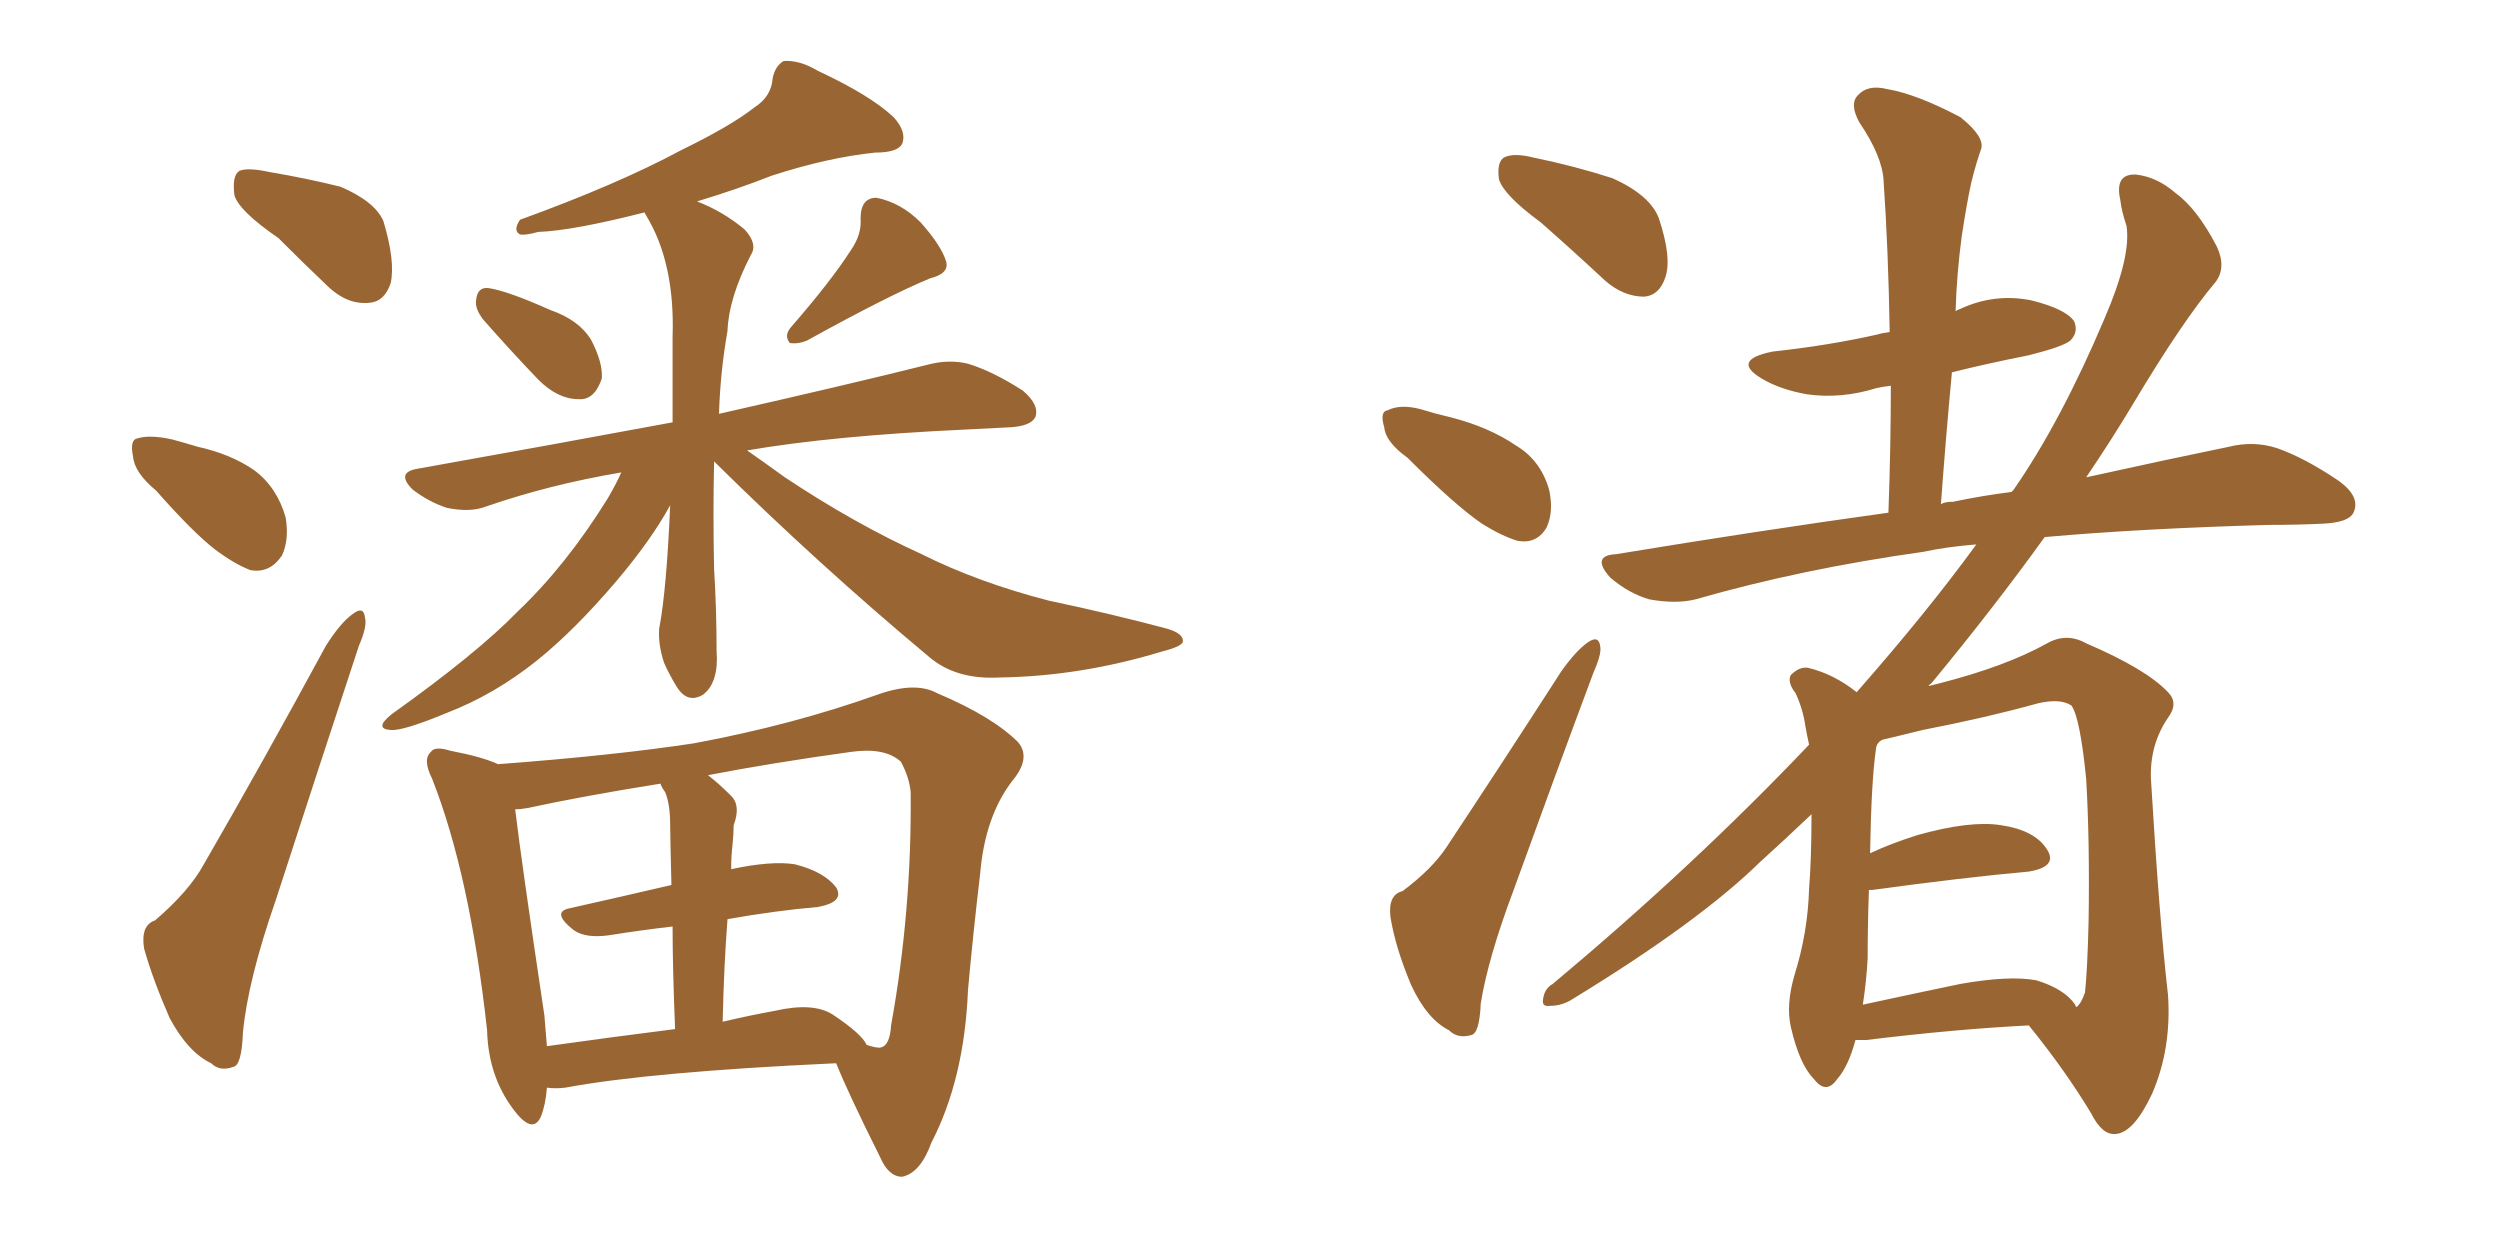 <svg xmlns="http://www.w3.org/2000/svg" xmlns:xlink="http://www.w3.org/1999/xlink" width="300" height="150"><path fill="#996633" padding="10" d="M58.01 38.38L58.01 38.38Q56.98 37.06 57.13 36.04L57.13 36.04Q57.28 34.42 58.59 34.57L58.59 34.57Q60.79 34.86 66.06 37.21L66.06 37.21Q69.43 38.38 70.90 40.72L70.90 40.72Q72.36 43.51 72.22 45.41L72.22 45.41Q71.34 48.05 69.43 47.90L69.43 47.90Q66.94 47.90 64.60 45.56L64.60 45.56Q61.23 42.04 58.01 38.38ZM102.10 30.03L102.10 30.03Q103.42 28.13 103.27 26.22L103.27 26.22Q103.27 23.73 105.18 23.73L105.18 23.73Q108.11 24.32 110.45 26.66L110.45 26.66Q112.94 29.44 113.53 31.35L113.53 31.35Q113.96 32.81 111.62 33.40L111.62 33.40Q106.64 35.45 96.83 40.87L96.83 40.87Q95.80 41.31 94.78 41.16L94.78 41.16Q94.04 40.28 94.92 39.26L94.92 39.26Q99.76 33.69 102.10 30.03ZM85.69 55.37L85.69 55.37Q85.55 61.52 85.69 68.26L85.69 68.26Q85.99 73.10 85.99 78.08L85.99 78.08Q86.28 81.88 84.38 83.35L84.38 83.35Q82.47 84.52 81.15 82.32L81.15 82.32Q80.27 80.86 79.69 79.54L79.69 79.54Q78.96 77.34 79.10 75.44L79.10 75.44Q79.98 70.90 80.42 60.64L80.42 60.64Q78.08 64.89 73.97 69.73L73.97 69.73Q68.99 75.59 64.45 79.25L64.45 79.25Q59.33 83.35 53.61 85.55L53.61 85.55Q48.34 87.74 46.88 87.60L46.88 87.60Q44.82 87.45 47.02 85.69L47.02 85.69Q57.28 78.37 62.11 73.39L62.11 73.39Q67.97 67.82 72.95 59.77L72.95 59.77Q73.97 58.01 74.56 56.69L74.56 56.69Q65.92 58.15 58.30 60.79L58.30 60.79Q56.40 61.52 53.61 60.94L53.61 60.94Q51.42 60.21 49.51 58.74L49.51 58.74Q47.46 56.69 50.10 56.25L50.10 56.25Q66.50 53.32 80.71 50.68L80.71 50.68Q80.71 45.85 80.71 40.43L80.71 40.43Q81.01 31.49 77.49 25.78L77.49 25.78Q77.34 25.49 77.34 25.49L77.34 25.49Q68.70 27.69 64.60 27.83L64.60 27.83Q62.99 28.27 62.40 28.13L62.40 28.13Q61.52 27.69 62.40 26.37L62.40 26.37Q74.12 22.12 81.74 18.02L81.74 18.02Q87.74 15.09 90.53 12.89L90.53 12.89Q92.58 11.57 92.72 9.38L92.72 9.38Q93.02 7.91 94.04 7.32L94.04 7.32Q95.95 7.18 98.14 8.50L98.14 8.50Q104.44 11.43 107.23 14.06L107.23 14.06Q108.84 15.82 108.25 17.29L108.25 17.29Q107.67 18.31 105.03 18.31L105.03 18.31Q99.32 18.90 92.58 21.09L92.58 21.09Q88.48 22.71 83.64 24.17L83.64 24.17Q86.72 25.34 89.36 27.54L89.36 27.54Q90.97 29.30 90.09 30.62L90.09 30.62Q87.45 35.74 87.30 39.70L87.30 39.70Q86.43 44.68 86.28 49.66L86.28 49.66Q101.81 46.14 111.18 43.80L111.18 43.80Q113.82 43.07 116.16 43.65L116.16 43.65Q119.09 44.53 122.75 46.88L122.75 46.88Q124.80 48.63 124.22 50.10L124.22 50.10Q123.63 51.12 121.29 51.27L121.29 51.27Q118.65 51.42 115.58 51.56L115.58 51.56Q99.90 52.29 89.65 54.05L89.65 54.05Q91.55 55.37 94.19 57.28L94.19 57.28Q102.54 62.84 110.60 66.50L110.60 66.50Q117.33 69.87 125.83 72.07L125.83 72.07Q133.45 73.68 140.04 75.44L140.04 75.44Q142.09 76.03 141.94 77.05L141.94 77.05Q141.65 77.64 139.31 78.22L139.31 78.22Q129.64 81.15 119.97 81.30L119.97 81.30Q114.70 81.59 111.47 78.81L111.47 78.81Q98.14 67.68 85.69 55.37ZM65.63 130.52L65.63 130.52Q65.48 132.57 64.89 134.03L64.89 134.03Q63.87 136.23 61.52 133.01L61.52 133.01Q58.59 129.05 58.45 123.63L58.45 123.63Q56.40 105.03 51.86 93.46L51.86 93.46Q50.68 91.11 51.71 90.23L51.71 90.23Q52.15 89.50 54.05 90.09L54.05 90.09Q57.86 90.82 59.77 91.70L59.77 91.70Q73.54 90.67 83.20 89.21L83.20 89.21Q95.07 87.01 105.32 83.35L105.32 83.35Q109.86 81.74 112.50 83.20L112.50 83.20Q119.09 85.99 122.17 89.06L122.17 89.06Q123.78 90.97 121.44 93.75L121.44 93.75Q118.21 98.00 117.63 104.74L117.63 104.74Q116.75 112.21 116.16 118.80L116.16 118.80Q115.72 129.49 111.77 137.11L111.77 137.11Q110.45 140.77 108.25 141.21L108.25 141.21Q106.64 141.21 105.62 138.87L105.62 138.87Q101.81 131.25 100.34 127.59L100.34 127.59Q78.08 128.61 67.82 130.52L67.82 130.52Q66.65 130.66 65.63 130.52ZM99.90 121.73L99.90 121.73Q103.42 124.07 104.00 125.39L104.00 125.39Q105.32 125.83 105.76 125.68L105.76 125.68Q106.79 125.39 106.93 123.05L106.93 123.05Q109.42 109.28 109.28 95.07L109.28 95.07Q109.13 93.31 108.11 91.41L108.11 91.41Q106.20 89.65 102.10 90.23L102.10 90.23Q92.58 91.55 84.96 93.02L84.96 93.02Q86.28 94.04 87.74 95.51L87.74 95.51Q88.92 96.68 88.04 99.02L88.04 99.02Q88.04 100.05 87.89 101.51L87.89 101.51Q87.74 102.83 87.74 104.30L87.74 104.30Q92.58 103.27 95.36 103.71L95.36 103.71Q98.88 104.59 100.34 106.49L100.34 106.49Q101.37 108.25 98.14 108.84L98.14 108.84Q93.02 109.28 87.30 110.30L87.30 110.30Q86.87 115.87 86.72 122.61L86.72 122.61Q89.79 121.88 93.02 121.29L93.02 121.29Q97.56 120.26 99.90 121.73ZM65.63 125.54L65.63 125.54Q72.95 124.51 81.01 123.49L81.01 123.49Q80.71 116.16 80.71 111.18L80.71 111.18Q76.90 111.62 73.24 112.21L73.24 112.21Q70.31 112.65 68.85 111.62L68.85 111.62Q66.06 109.42 68.41 108.98L68.41 108.98Q74.27 107.67 80.57 106.20L80.57 106.20Q80.42 100.05 80.42 99.02L80.42 99.02Q80.42 96.53 79.83 95.07L79.83 95.07Q79.39 94.48 79.25 94.04L79.25 94.04Q70.02 95.51 63.28 96.97L63.28 96.97Q62.40 97.12 61.82 97.12L61.82 97.12Q62.55 103.27 65.33 121.88L65.33 121.88Q65.48 123.78 65.63 125.54ZM33.40 28.56L33.40 28.56Q28.71 25.34 28.13 23.44L28.13 23.44Q27.83 21.09 28.71 20.51L28.71 20.51Q29.74 20.07 32.37 20.65L32.37 20.65Q36.77 21.39 40.87 22.41L40.87 22.41Q44.97 24.17 46.00 26.51L46.00 26.51Q47.46 31.35 46.88 33.98L46.88 33.98Q46.14 36.18 44.38 36.33L44.38 36.33Q41.75 36.62 39.40 34.42L39.40 34.42Q36.18 31.35 33.40 28.56ZM18.75 58.89L18.75 58.89Q16.11 56.69 15.97 54.79L15.97 54.79Q15.53 52.73 16.55 52.59L16.55 52.59Q18.02 52.15 20.65 52.73L20.65 52.73Q22.27 53.17 23.73 53.61L23.73 53.61Q27.69 54.49 30.47 56.40L30.47 56.40Q33.25 58.45 34.28 62.11L34.28 62.11Q34.72 64.75 33.84 66.65L33.84 66.65Q32.37 68.85 30.03 68.41L30.03 68.41Q28.13 67.68 25.78 65.92L25.78 65.92Q23.14 63.87 18.75 58.89ZM18.60 110.45L18.60 110.45L18.60 110.45Q22.71 106.93 24.46 103.71L24.46 103.71Q31.49 91.55 39.11 77.49L39.11 77.49Q40.87 74.71 42.33 73.68L42.33 73.68Q43.65 72.66 43.80 74.12L43.80 74.12Q44.09 75.15 43.07 77.49L43.07 77.49Q38.38 91.70 33.11 107.96L33.11 107.96Q29.74 117.63 29.15 123.93L29.15 123.93Q29.00 127.88 27.98 128.03L27.98 128.03Q26.37 128.61 25.34 127.59L25.34 127.59Q22.56 126.27 20.36 122.17L20.36 122.17Q18.31 117.48 17.29 113.82L17.29 113.82Q16.85 111.04 18.60 110.45ZM184.86 26.66L184.86 26.66Q180.47 23.44 179.88 21.53L179.88 21.53Q179.59 19.48 180.47 18.90L180.47 18.90Q181.64 18.31 183.98 18.90L183.98 18.90Q188.96 19.92 193.51 21.39L193.51 21.39Q198.05 23.44 199.07 26.22L199.07 26.22Q200.68 31.05 199.80 33.40L199.80 33.40Q199.07 35.45 197.31 35.60L197.31 35.60Q194.82 35.60 192.63 33.69L192.63 33.69Q188.53 29.88 184.86 26.66ZM168.90 54.93L168.90 54.93Q166.26 53.03 166.11 51.27L166.11 51.27Q165.53 49.37 166.55 49.22L166.55 49.22Q168.02 48.49 170.36 49.07L170.36 49.07Q172.27 49.66 174.17 50.10L174.17 50.10Q178.71 51.27 181.93 53.47L181.93 53.47Q184.86 55.22 185.89 58.74L185.89 58.74Q186.47 61.38 185.60 63.28L185.60 63.28Q184.42 65.33 182.08 64.89L182.08 64.89Q180.18 64.31 177.83 62.84L177.83 62.84Q174.61 60.64 168.90 54.93ZM168.31 106.93L168.31 106.93Q171.83 104.30 173.58 101.66L173.58 101.66Q180.18 91.70 187.35 80.57L187.35 80.57Q189.11 78.08 190.58 77.05L190.58 77.05Q191.89 76.17 192.04 77.64L192.04 77.64Q192.19 78.52 191.16 80.86L191.16 80.86Q186.62 93.02 181.64 106.79L181.64 106.79Q178.56 114.99 177.69 120.41L177.69 120.41Q177.54 124.07 176.51 124.22L176.51 124.22Q174.90 124.66 173.88 123.63L173.88 123.63Q171.24 122.31 169.34 118.21L169.34 118.21Q167.43 113.67 166.85 110.01L166.85 110.01Q166.55 107.37 168.31 106.93ZM222.66 124.80L222.66 124.80Q221.78 128.03 220.46 129.49L220.46 129.49Q219.14 131.40 217.68 129.49L217.68 129.49Q215.92 127.73 214.89 123.19L214.89 123.19Q214.31 120.56 215.33 117.04L215.33 117.04Q216.94 111.91 217.09 106.64L217.09 106.64Q217.38 102.98 217.38 97.71L217.38 97.71Q214.31 100.63 211.23 103.42L211.23 103.42Q203.91 110.60 188.82 119.82L188.82 119.82Q187.50 120.70 186.04 120.70L186.04 120.70Q185.01 120.85 185.16 119.97L185.16 119.97Q185.30 118.65 186.33 118.07L186.33 118.07Q203.32 103.86 217.09 89.36L217.09 89.36Q216.80 88.04 216.65 87.16L216.65 87.16Q216.36 85.11 215.48 83.20L215.48 83.20Q214.45 81.88 214.89 81.01L214.89 81.01Q215.92 79.98 216.94 80.13L216.94 80.13Q220.02 80.86 222.80 83.06L222.80 83.06Q231.30 73.39 237.16 65.33L237.16 65.33Q233.50 65.63 230.86 66.21L230.86 66.21Q216.21 68.26 203.47 71.92L203.47 71.92Q201.12 72.51 197.90 71.92L197.90 71.92Q195.41 71.19 193.21 69.29L193.21 69.29Q190.87 66.65 193.95 66.50L193.95 66.50Q210.79 63.72 226.61 61.52L226.61 61.52Q226.90 53.47 226.90 46.29L226.90 46.29Q225.73 46.44 225.15 46.58L225.15 46.58Q220.90 47.90 216.80 47.31L216.80 47.31Q213.57 46.73 211.38 45.41L211.38 45.41Q207.71 43.21 212.70 42.19L212.70 42.19Q219.43 41.46 225.29 40.14L225.29 40.14Q225.73 39.99 226.76 39.84L226.76 39.84Q226.61 30.18 226.03 21.68L226.03 21.68Q225.88 18.75 223.10 14.65L223.10 14.65Q221.92 12.45 222.95 11.43L222.95 11.43Q224.12 10.11 226.46 10.69L226.46 10.69Q229.98 11.28 235.25 14.06L235.25 14.06Q238.18 16.41 237.74 17.87L237.74 17.87Q237.16 19.48 236.57 21.83L236.57 21.83Q235.99 24.46 235.40 28.42L235.40 28.42Q234.81 32.81 234.67 37.35L234.67 37.35Q234.81 37.21 235.25 37.06L235.25 37.06Q239.36 35.16 243.75 36.04L243.75 36.04Q247.85 37.06 248.88 38.53L248.88 38.53Q249.46 39.84 248.44 40.87L248.44 40.87Q247.56 41.60 243.46 42.63L243.46 42.63Q238.33 43.65 234.23 44.68L234.23 44.68Q233.50 52.44 232.91 60.50L232.91 60.50Q233.35 60.21 234.38 60.21L234.38 60.21Q237.89 59.47 241.41 59.03L241.41 59.03Q241.41 58.89 241.55 58.89L241.55 58.89Q247.27 50.68 252.54 38.23L252.54 38.23Q255.76 30.76 255.18 27.10L255.18 27.10Q254.59 25.34 254.44 24.02L254.44 24.02Q253.71 20.80 256.35 20.95L256.35 20.95Q258.84 21.24 261.04 23.14L261.04 23.14Q263.67 25.05 266.02 29.59L266.02 29.59Q267.19 32.08 265.87 33.84L265.87 33.84Q261.91 38.53 256.05 48.34L256.05 48.34Q253.42 52.73 250.34 57.28L250.34 57.28Q260.30 55.08 267.48 53.61L267.48 53.61Q270.41 52.88 273.19 53.76L273.19 53.76Q276.56 54.93 280.66 57.71L280.66 57.71Q283.30 59.62 282.42 61.52L282.42 61.52Q281.84 62.70 278.76 62.84L278.76 62.84Q275.68 62.99 272.17 62.99L272.17 62.99Q256.79 63.43 245.36 64.45L245.36 64.45Q239.36 72.80 231.74 82.03L231.74 82.03Q231.45 82.18 231.45 82.32L231.45 82.32Q232.03 82.18 232.62 82.03L232.62 82.03Q240.67 79.98 245.65 77.20L245.65 77.20Q248.00 75.88 250.34 77.20L250.34 77.20Q257.52 80.27 260.16 83.06L260.16 83.06Q261.47 84.38 260.16 86.13L260.16 86.13Q257.96 89.36 258.11 93.46L258.11 93.46Q259.13 110.45 260.16 119.38L260.16 119.38Q260.60 125.83 258.25 131.25L258.25 131.25Q256.05 135.94 253.86 136.08L253.86 136.08Q252.25 136.23 250.93 133.59L250.93 133.59Q247.85 128.47 243.46 123.05L243.46 123.05Q234.67 123.49 223.97 124.80L223.97 124.80Q223.24 124.80 222.66 124.80ZM249.02 120.56L249.02 120.56L249.02 120.56Q249.02 120.70 249.17 120.85L249.17 120.85Q249.76 120.41 250.20 119.09L250.20 119.09Q250.49 116.46 250.63 110.60L250.63 110.60Q250.78 100.93 250.34 93.46L250.34 93.46Q249.61 86.13 248.58 84.67L248.58 84.67Q247.27 83.79 244.63 84.38L244.63 84.38Q238.33 86.13 230.71 87.60L230.71 87.60Q227.78 88.33 225.88 88.77L225.88 88.77Q225.29 89.06 225.15 89.65L225.15 89.65Q224.56 93.46 224.41 102.39L224.41 102.39Q226.90 101.22 230.13 100.20L230.13 100.20Q236.43 98.44 240.09 99.02L240.09 99.02Q244.19 99.61 245.65 101.95L245.65 101.95Q246.97 104.00 243.46 104.59L243.46 104.59Q235.40 105.32 224.71 106.79L224.71 106.79Q224.41 106.79 224.27 106.79L224.27 106.79Q224.12 110.89 224.12 114.99L224.12 114.99Q223.97 117.77 223.54 120.56L223.54 120.56Q228.96 119.38 235.25 118.07L235.25 118.07Q241.11 117.04 244.34 117.63L244.34 117.63Q247.71 118.65 249.02 120.56Z"/></svg>